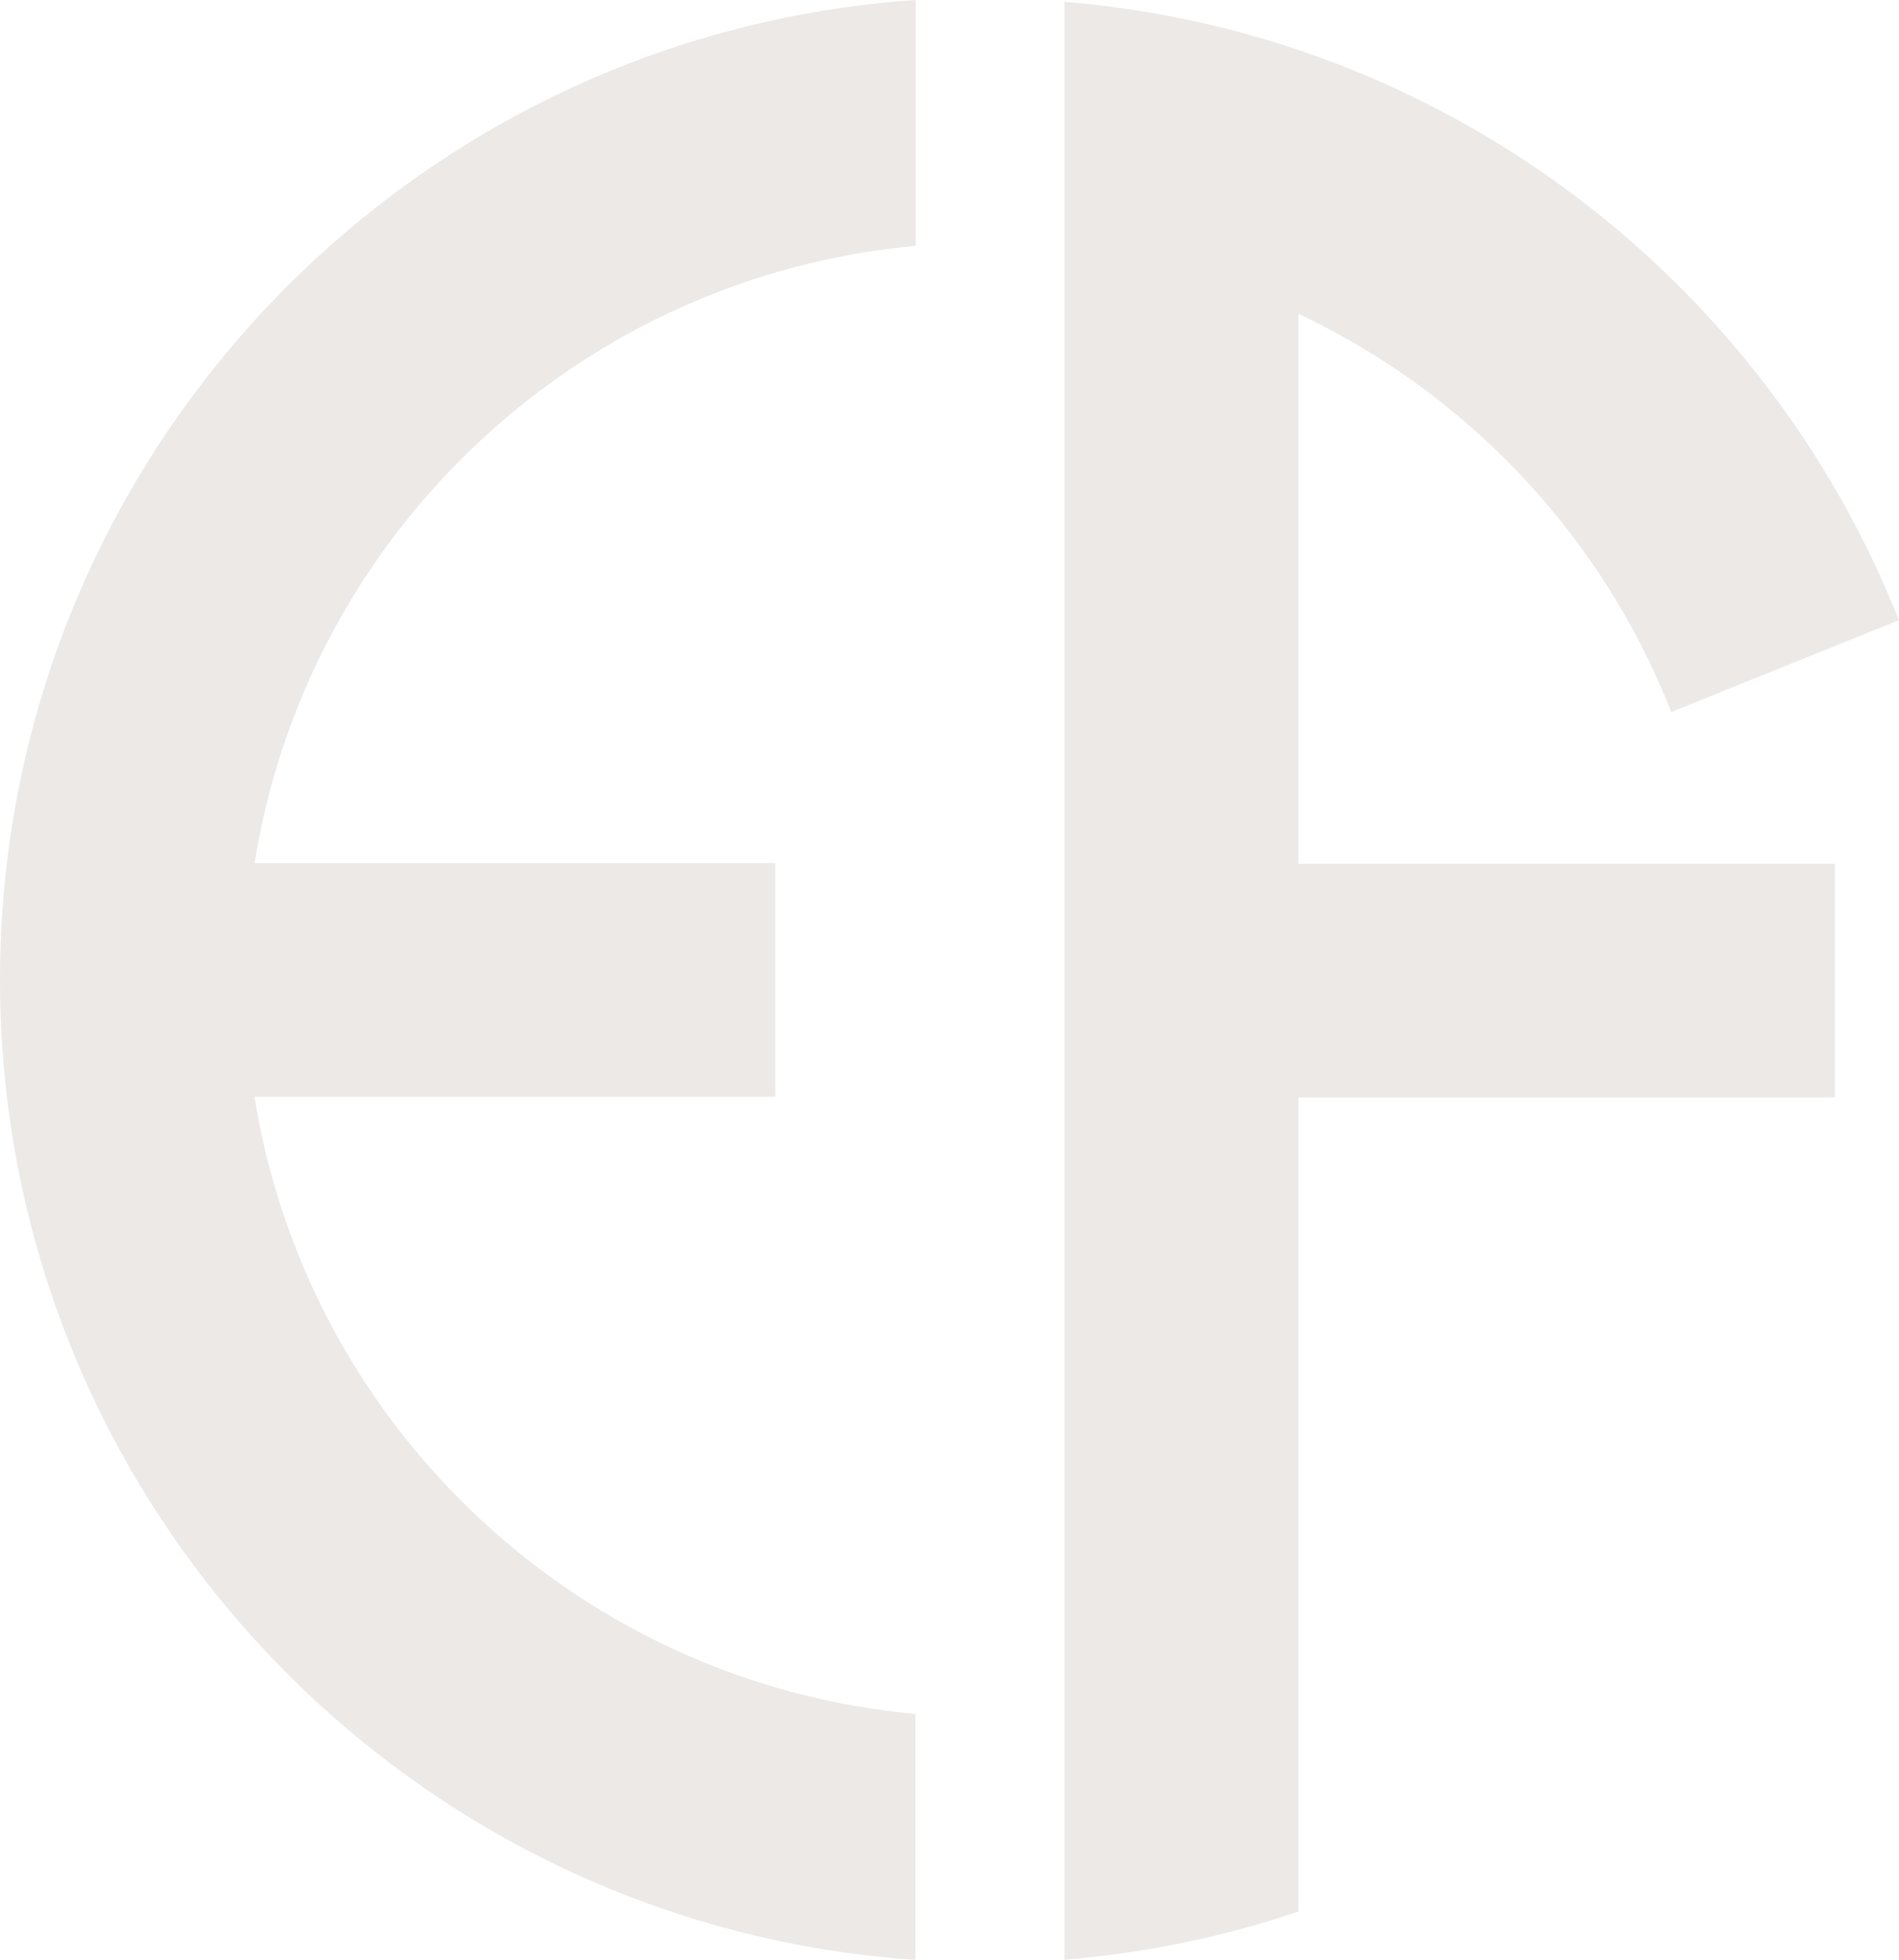 <?xml version="1.0" encoding="UTF-8"?>
<svg xmlns="http://www.w3.org/2000/svg" xmlns:xlink="http://www.w3.org/1999/xlink" id="Layer_2" viewBox="0 0 125 129">
  <defs>
    <style>.cls-1{fill:none;}.cls-2{clip-path:url(#clippath);}.cls-3{fill:#ece9e7;}.cls-4{clip-path:url(#clippath-1);}</style>
    <clipPath id="clippath">
      <rect class="cls-1" width="60.59" height="129"></rect>
    </clipPath>
    <clipPath id="clippath-1">
      <rect class="cls-1" x="69.93" width="55.07" height="129"></rect>
    </clipPath>
  </defs>
  <g id="Layer_1-2">
    <g class="cls-2">
      <path class="cls-3" d="m0,64.49c0,28.78,18.83,53.17,44.86,61.55,4.9,1.58,10.06,2.59,15.4,2.95v-16.18c-5.44-.5-10.63-1.89-15.4-4.03-14.68-6.58-25.49-20.23-28.11-36.6h34.28v-15.37H16.76c2.61-16.38,13.43-30.02,28.11-36.6,4.77-2.14,9.95-3.53,15.4-4.03V0c-5.34.36-10.49,1.38-15.4,2.95C18.83,11.33,0,35.71,0,64.49Z"></path>
    </g>
    <g class="cls-4">
      <path class="cls-3" d="m85.48,20.66c11.17,5.27,20,14.65,24.53,26.2l14.98-6.04c-6.97-17.61-21.46-31.44-39.52-37.53-4.9-1.65-10.06-2.73-15.4-3.17v128.86c5.34-.43,10.51-1.52,15.4-3.17v-53.58h35.31v-15.38h-35.31V20.66Z"></path>
    </g>
  </g>
</svg>
